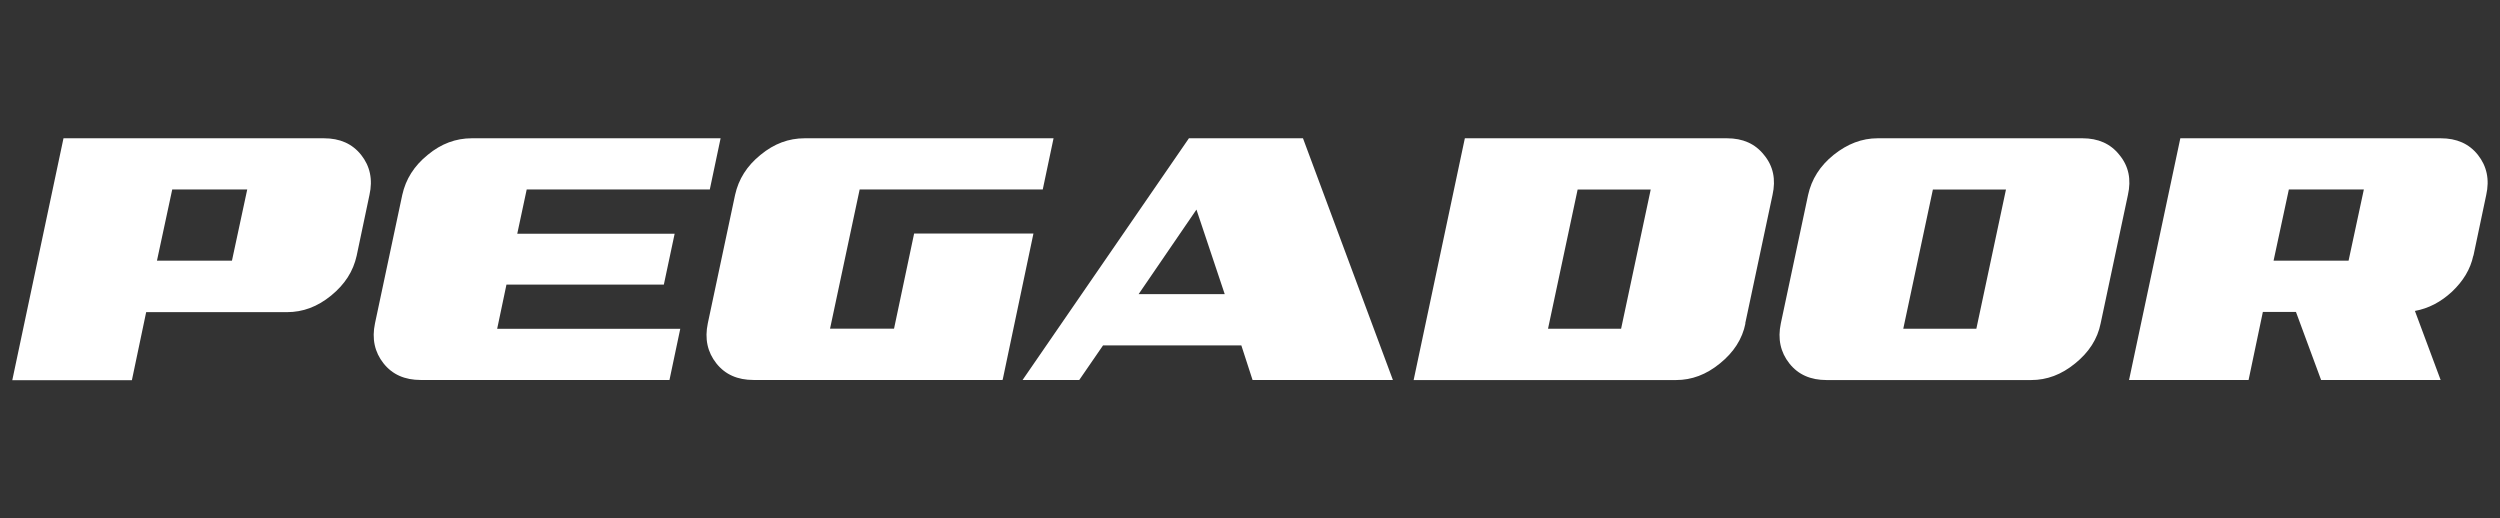 <?xml version="1.0" encoding="UTF-8"?> <svg xmlns="http://www.w3.org/2000/svg" id="Ebene_2" data-name="Ebene 2" viewBox="0 0 352 73"><rect x="0" y="0" width="352" height="73" fill="#333333" stroke="none"/><defs><style> .cls-1 { fill: #fff; } </style></defs><g id="g10"><g id="g12"><path id="path14" class="cls-1" d="M32.66,36.7l2.15-10.02h-10.56l-2.15,10.02h10.56ZM330.68,36.7l2.15-10.02h-10.56l-2.15,10.02h10.56ZM348.24,36c-.41,1.93-1.44,3.59-2.99,5.06-1.58,1.47-3.32,2.37-5.23,2.72l3.62,9.72h-16.83l-3.54-9.58h-4.66l-2.01,9.58h-16.83l7.22-34.03h36.67c2.23,0,3.98.76,5.23,2.34,1.25,1.58,1.66,3.46,1.17,5.64l-1.8,8.55h-.03,0ZM278.27,46.29l4.17-19.6h-10.29l-4.17,19.6h10.29ZM295.77,45.53c-.44,2.21-1.66,4.08-3.59,5.64-1.93,1.58-3.98,2.34-6.18,2.34h-28.83c-2.23,0-3.98-.76-5.23-2.34s-1.66-3.46-1.2-5.64l3.84-18.08c.49-2.21,1.66-4.08,3.59-5.64,1.94-1.55,3.98-2.34,6.21-2.34h28.83c2.21,0,3.95.76,5.2,2.34,1.31,1.58,1.69,3.46,1.2,5.64l-3.84,18.08ZM228.25,46.29l4.17-19.6h-10.29l-4.17,19.6h10.29ZM245.76,45.53c-.44,2.21-1.66,4.08-3.59,5.64-1.93,1.58-3.98,2.34-6.18,2.34h-36.95l7.21-34.04h36.92c2.21,0,3.95.76,5.2,2.34,1.31,1.58,1.69,3.46,1.2,5.64l-3.84,18.08h.03ZM172.44,41.41l-3.98-11.9-8.14,11.9h12.14-.03,0ZM196.15,53.5h-19.79l-1.58-4.87h-19.47l-3.35,4.87h-7.98l23.42-34.03h16.06l12.66,34.03h.03ZM141.13,53.5h-35.04c-2.23,0-3.98-.76-5.23-2.34s-1.66-3.46-1.2-5.64l3.84-18.08c.49-2.21,1.66-4.08,3.59-5.64,1.91-1.57,3.95-2.33,6.21-2.33h35.04l-1.52,7.21h-25.78l-4.17,19.6h9.01l2.83-13.4h16.8l-4.33,20.58-.05.03h0ZM94.27,53.5h-35.04c-2.23,0-3.98-.76-5.23-2.34-1.25-1.58-1.66-3.46-1.2-5.64l3.84-18.08c.49-2.21,1.66-4.08,3.59-5.64,1.89-1.57,3.96-2.33,6.19-2.33h35.04l-1.52,7.21h-25.78l-1.33,6.23h22.16l-1.52,7.16h-22.16l-1.31,6.23h25.78l-1.52,7.21.03-.03-.02.02ZM50.22,36c-.49,2.21-1.66,4.03-3.59,5.61-1.93,1.58-3.98,2.34-6.23,2.34h-19.82l-2.01,9.58H1.73l7.21-34.06h36.67c2.24,0,3.98.76,5.24,2.34,1.25,1.58,1.66,3.46,1.17,5.64l-1.8,8.55"></path></g></g></svg> 